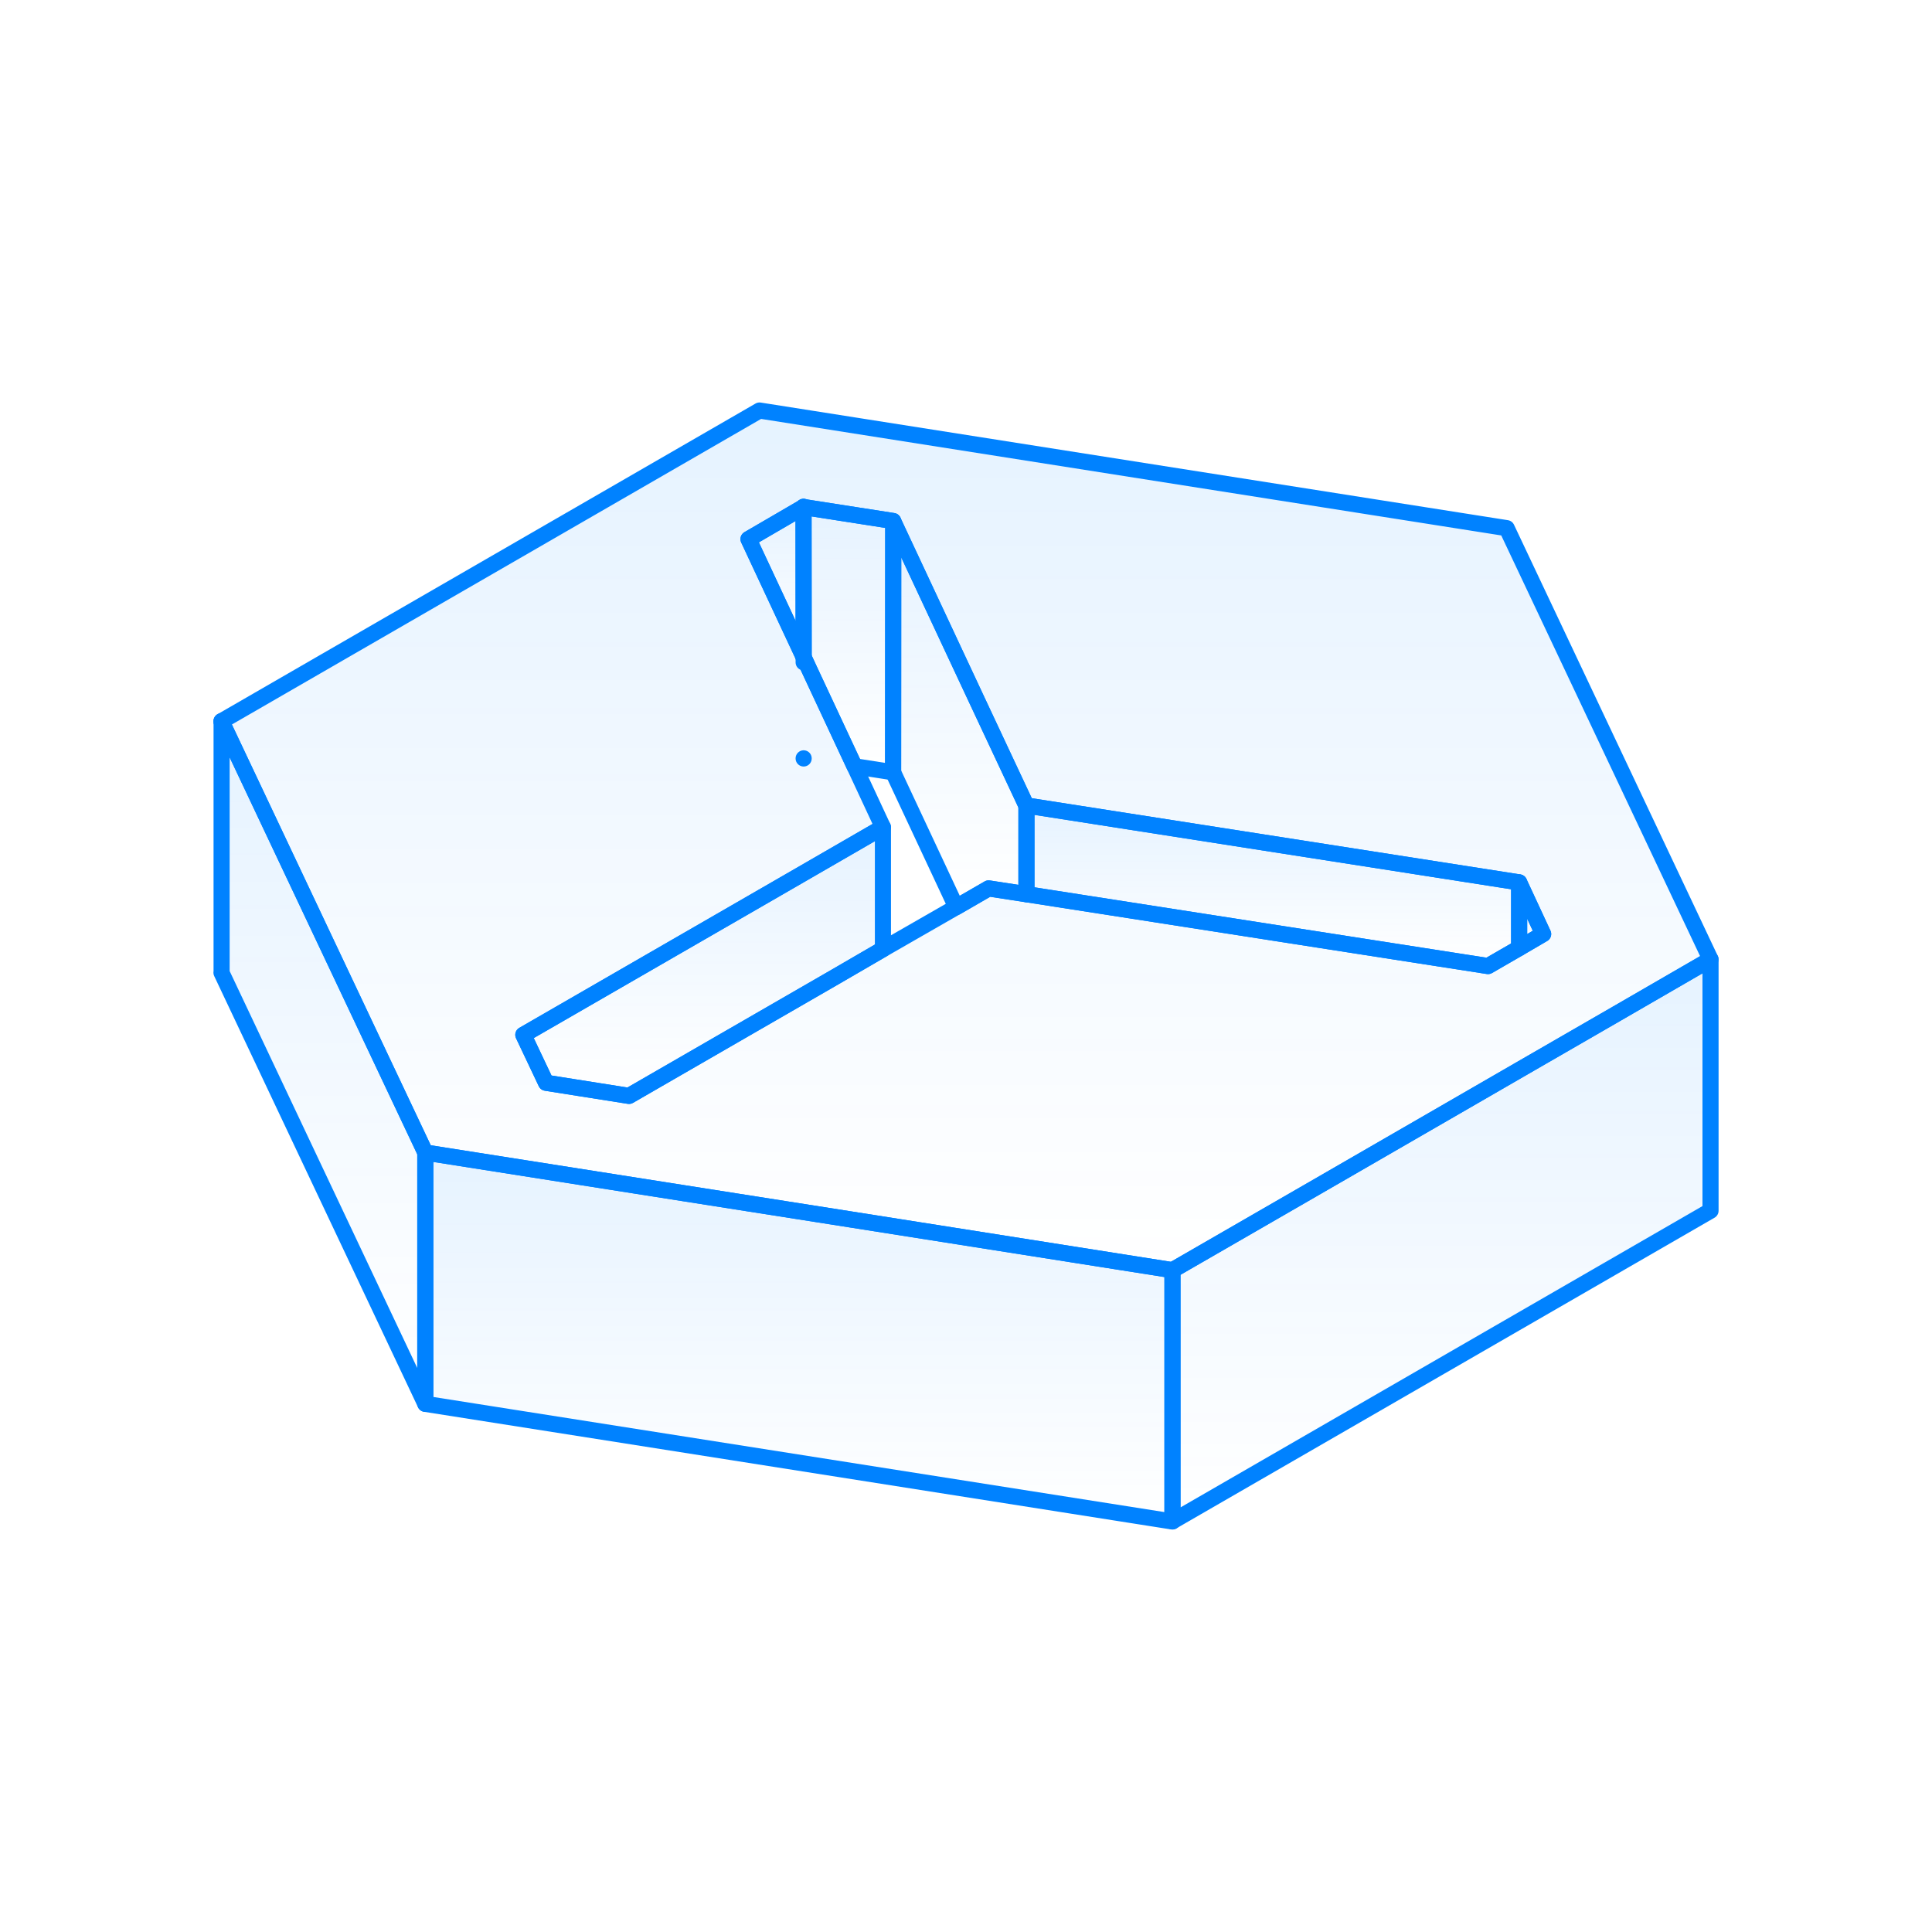 <svg xmlns="http://www.w3.org/2000/svg" width="60" height="60" fill="none"><path fill="url(#a)" fill-opacity=".1" stroke="#0082FF" stroke-linecap="round" stroke-linejoin="round" stroke-width=".5" d="M47.178 27.403v2.04l.746-.436-.745-1.604Z"/><path fill="url(#b)" fill-opacity=".1" stroke="#0082FF" stroke-linecap="round" stroke-linejoin="round" stroke-width=".5" d="M13.208 35.793v7.805l-6.33-13.393.004-.004v-7.793l2.892 6.119 3.434 7.266Z"/><path fill="url(#c)" fill-opacity=".1" stroke="#0082FF" stroke-linecap="round" stroke-linejoin="round" stroke-width=".5" d="M36.412 39.446v7.805h-.004l-23.2-3.653v-7.805l8.039 1.265 5.159.811 10.002 1.577h.004Z"/><path fill="url(#d)" fill-opacity=".1" stroke="#0082FF" stroke-linecap="round" stroke-linejoin="round" stroke-width=".5" d="M6.878 22.4v.008l.004-.012h-.004v.004Z"/><path fill="url(#e)" fill-opacity=".1" stroke="#0082FF" stroke-linecap="round" stroke-linejoin="round" stroke-width=".5" d="m46.792 16.402-23.204-3.653-16.706 9.647v.012l2.892 6.119 3.434 7.266 8.039 1.265 5.159.811 10.002 1.577h.004l4.316-2.49 3.75-2.166 2.7-1.56 3.044-1.757 2.9-1.678-6.33-13.393Zm.386 13.042-.967.558-14.334-2.232h-.004l-1.17-.18-1.008.582-2.27 1.303h-.005l-1.475.859-6.411 3.7-2.576-.407-.706-1.49 8.3-4.789 2.868-1.658-.882-1.893-1.4-2.997-.18-.39v-.008l-1.713-3.66 1.71-.996 2.782.434v.007l2.54 5.425 1.596 3.403h.004l15.301 2.388.746 1.604-.746.437Z"/><path fill="url(#f)" fill-opacity=".1" stroke="#0082FF" stroke-linecap="round" stroke-linejoin="round" stroke-width=".5" d="M27.42 25.69v3.789l-1.475.855-6.411 3.7-2.576-.407-.706-1.49 8.3-4.789 2.869-1.658Z"/><path fill="url(#g)" fill-opacity=".1" stroke="#0082FF" stroke-linecap="round" stroke-linejoin="round" stroke-width=".5" d="M47.179 27.403v2.04l-.968.559-14.334-2.232v-2.755l15.302 2.388Z"/><path fill="url(#h)" fill-opacity=".1" stroke="#0082FF" stroke-linecap="round" stroke-linejoin="round" stroke-width=".5" d="M31.877 25.015v2.755h-.004l-1.17-.18-1.007.582-1.96-4.188.005-7.797 2.536 5.425 1.596 3.403h.004Z"/><path fill="url(#i)" fill-opacity=".1" stroke="#0082FF" stroke-linecap="round" stroke-linejoin="round" stroke-width=".5" d="m27.74 16.187-.003 7.797-1.198-.187-1.401-2.997-.18-.39-.004-4.664 2.783.434.004.007Z"/><path fill="url(#j)" fill-opacity=".1" stroke="#0082FF" stroke-linecap="round" stroke-linejoin="round" stroke-width=".5" d="m24.958 20.41-.004-.008-1.709-3.66 1.71-.996.003 4.664Z"/><path fill="url(#k)" fill-opacity=".1" d="M24.958 23.555v-.004Z"/><path stroke="#0082FF" stroke-linecap="round" stroke-linejoin="round" stroke-width=".5" d="M24.958 23.555v-.004"/><path fill="url(#l)" fill-opacity=".1" d="M24.954 15.746v-.011Z"/><path stroke="#0082FF" stroke-linecap="round" stroke-linejoin="round" stroke-width=".5" d="M24.954 15.746v-.011"/><path fill="url(#m)" fill-opacity=".1" d="M24.958 20.57v-.16Z"/><path stroke="#0082FF" stroke-linecap="round" stroke-linejoin="round" stroke-width=".5" d="M24.958 20.57v-.16"/><path fill="url(#n)" fill-opacity=".1" stroke="#0082FF" stroke-linecap="round" stroke-linejoin="round" stroke-width=".5" d="M53.122 29.795V37.6l-16.71 9.647v-7.801l4.316-2.49 3.75-2.166 2.7-1.56 3.044-1.757 2.9-1.678Z"/><defs><linearGradient id="a" x1="47.551" x2="47.551" y1="27.403" y2="29.444" gradientUnits="userSpaceOnUse"><stop stop-color="#0082FF"/><stop offset="1" stop-color="#0082FF" stop-opacity="0"/></linearGradient><linearGradient id="b" x1="10.043" x2="10.043" y1="22.408" y2="43.598" gradientUnits="userSpaceOnUse"><stop stop-color="#0082FF"/><stop offset="1" stop-color="#0082FF" stop-opacity="0"/></linearGradient><linearGradient id="c" x1="24.81" x2="24.81" y1="35.793" y2="47.251" gradientUnits="userSpaceOnUse"><stop stop-color="#0082FF"/><stop offset="1" stop-color="#0082FF" stop-opacity="0"/></linearGradient><linearGradient id="d" x1="6.88" x2="6.88" y1="22.396" y2="22.408" gradientUnits="userSpaceOnUse"><stop stop-color="#0082FF"/><stop offset="1" stop-color="#0082FF" stop-opacity="0"/></linearGradient><linearGradient id="e" x1="30.002" x2="30.002" y1="12.749" y2="39.446" gradientUnits="userSpaceOnUse"><stop stop-color="#0082FF"/><stop offset="1" stop-color="#0082FF" stop-opacity="0"/></linearGradient><linearGradient id="f" x1="21.836" x2="21.836" y1="25.69" y2="34.033" gradientUnits="userSpaceOnUse"><stop stop-color="#0082FF"/><stop offset="1" stop-color="#0082FF" stop-opacity="0"/></linearGradient><linearGradient id="g" x1="39.528" x2="39.528" y1="25.015" y2="30.002" gradientUnits="userSpaceOnUse"><stop stop-color="#0082FF"/><stop offset="1" stop-color="#0082FF" stop-opacity="0"/></linearGradient><linearGradient id="h" x1="29.807" x2="29.807" y1="16.187" y2="28.172" gradientUnits="userSpaceOnUse"><stop stop-color="#0082FF"/><stop offset="1" stop-color="#0082FF" stop-opacity="0"/></linearGradient><linearGradient id="i" x1="26.348" x2="26.348" y1="15.746" y2="23.984" gradientUnits="userSpaceOnUse"><stop stop-color="#0082FF"/><stop offset="1" stop-color="#0082FF" stop-opacity="0"/></linearGradient><linearGradient id="j" x1="24.102" x2="24.102" y1="15.746" y2="20.41" gradientUnits="userSpaceOnUse"><stop stop-color="#0082FF"/><stop offset="1" stop-color="#0082FF" stop-opacity="0"/></linearGradient><linearGradient id="k" x1="25.458" x2="25.458" y1="23.551" y2="23.555" gradientUnits="userSpaceOnUse"><stop stop-color="#0082FF"/><stop offset="1" stop-color="#0082FF" stop-opacity="0"/></linearGradient><linearGradient id="l" x1="25.454" x2="25.454" y1="15.735" y2="15.746" gradientUnits="userSpaceOnUse"><stop stop-color="#0082FF"/><stop offset="1" stop-color="#0082FF" stop-opacity="0"/></linearGradient><linearGradient id="m" x1="25.458" x2="25.458" y1="20.41" y2="20.57" gradientUnits="userSpaceOnUse"><stop stop-color="#0082FF"/><stop offset="1" stop-color="#0082FF" stop-opacity="0"/></linearGradient><linearGradient id="n" x1="44.767" x2="44.767" y1="29.795" y2="47.247" gradientUnits="userSpaceOnUse"><stop stop-color="#0082FF"/><stop offset="1" stop-color="#0082FF" stop-opacity="0"/></linearGradient></defs></svg>